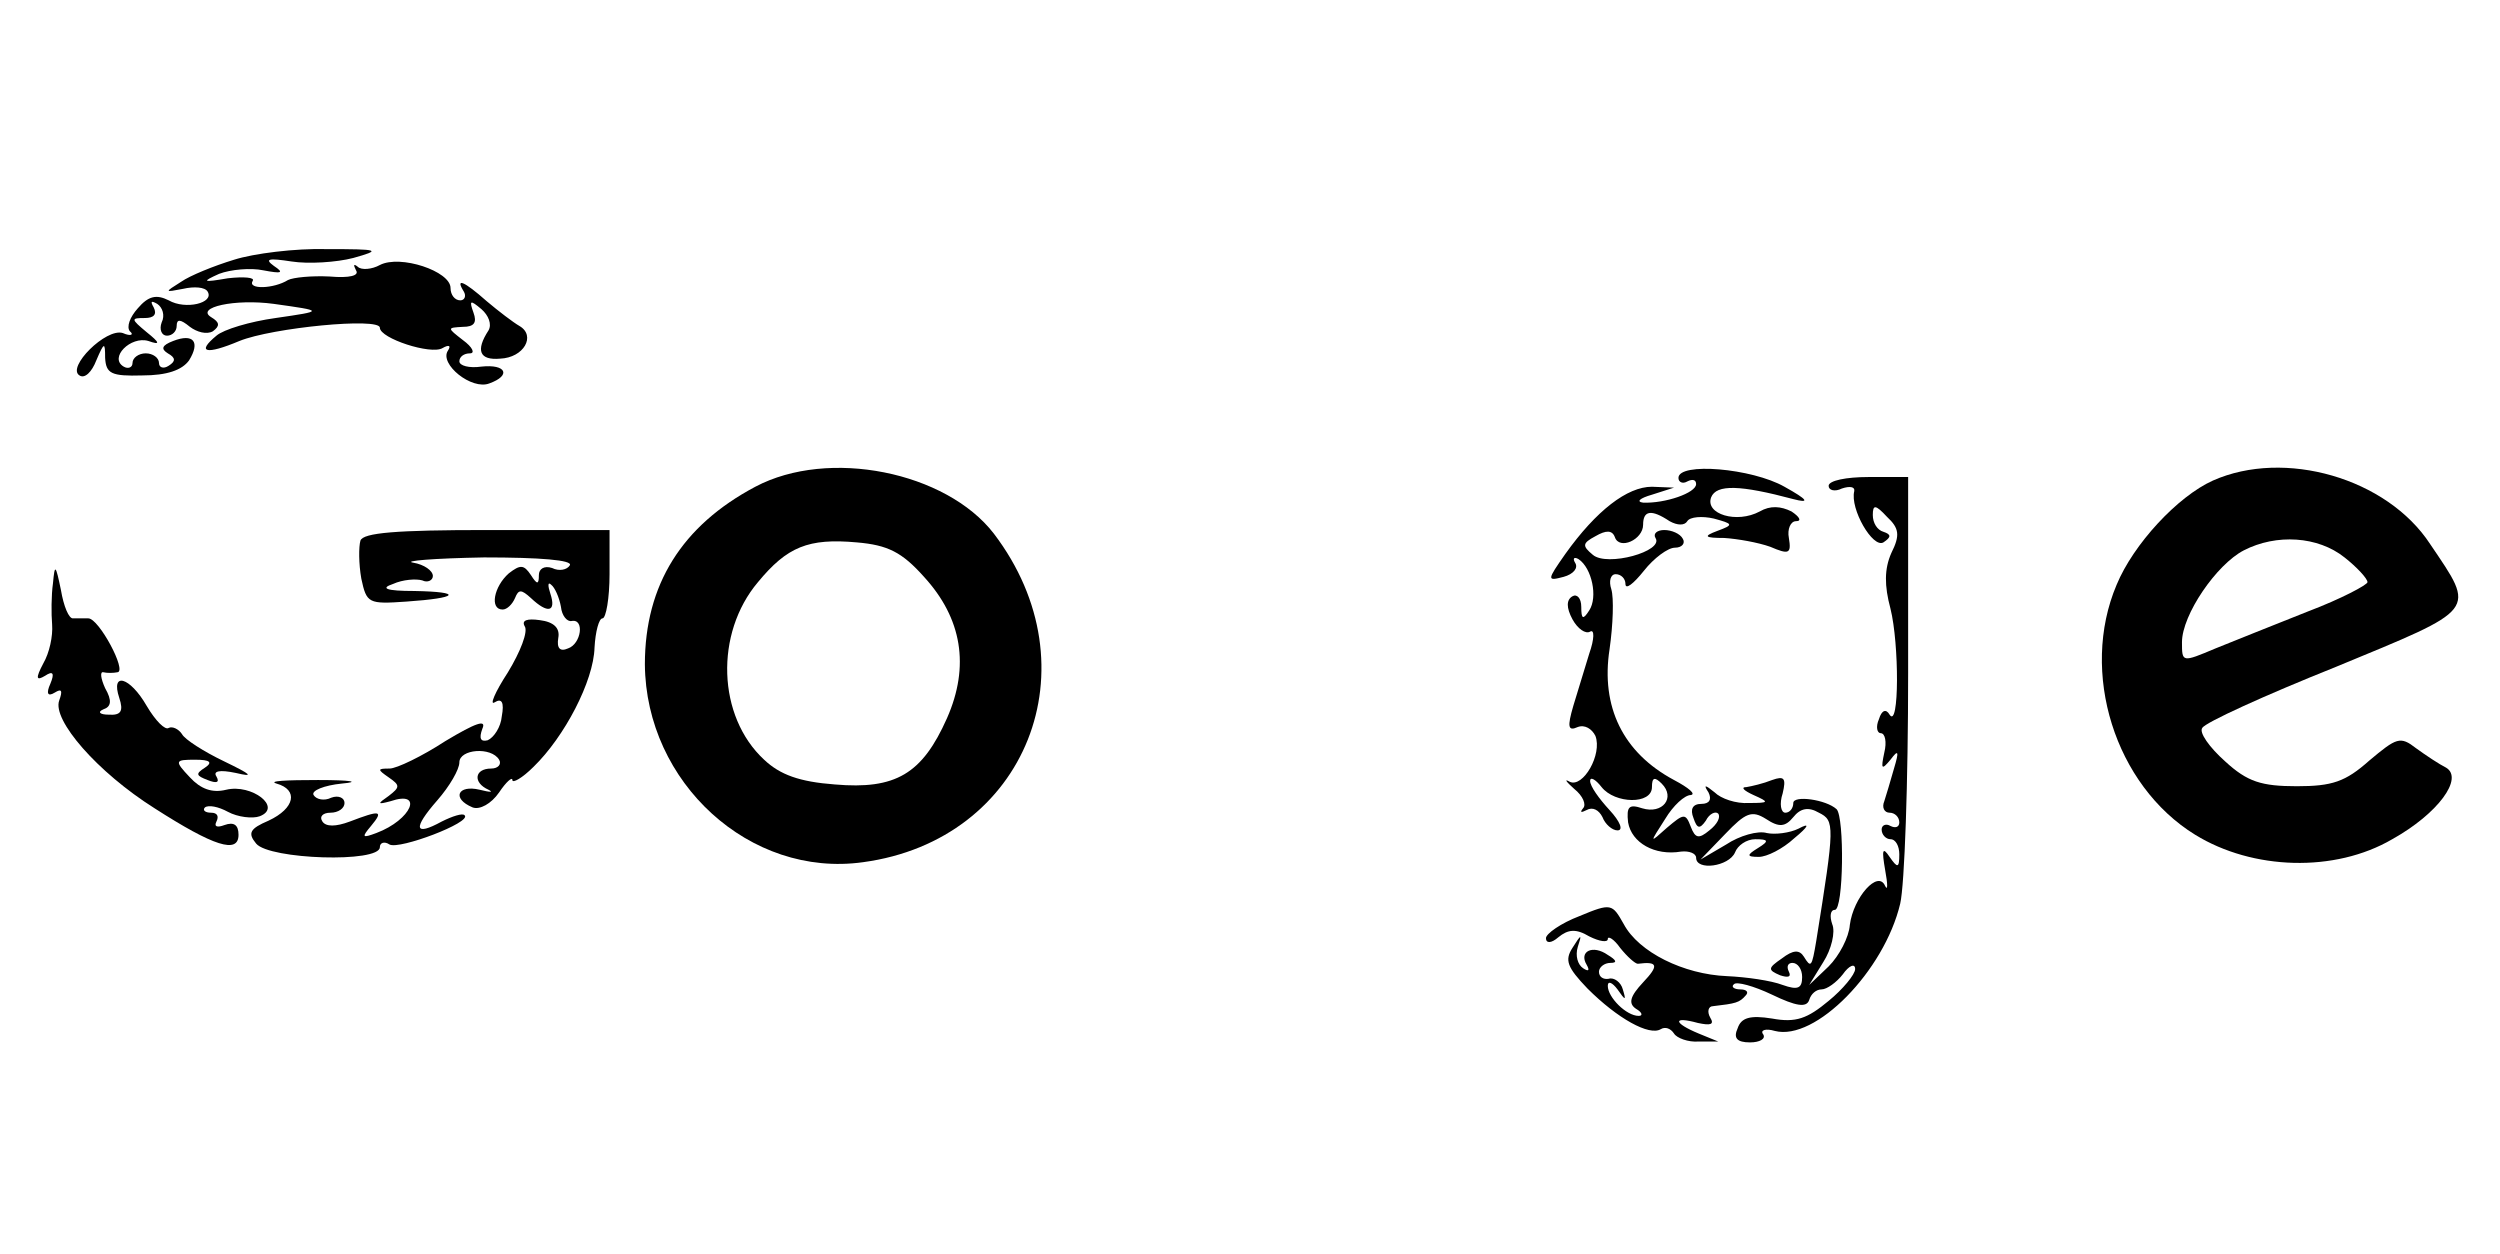 <?xml version="1.0" standalone="no"?>
<!DOCTYPE svg PUBLIC "-//W3C//DTD SVG 20010904//EN"
 "http://www.w3.org/TR/2001/REC-SVG-20010904/DTD/svg10.dtd">
<svg version="1.0" xmlns="http://www.w3.org/2000/svg"
 width="283pt" height="142pt" viewBox="0 0 283 142"
 preserveAspectRatio="xMidYMid meet">
<g transform="translate(0,142) scale(0.1,-0.1)"
fill="#000000" stroke="none">
<path d="M265 1126 c-23 -7 -50 -18 -60 -25 -19 -12 -19 -12 2 -8 13 3 25 2
28 -3 8 -13 -25 -21 -44 -10 -14 7 -23 5 -35 -9 -9 -10 -13 -21 -9 -26 5 -4 1
-6 -8 -2 -19 6 -64 -39 -49 -48 6 -4 14 4 19 17 9 21 10 21 10 3 1 -18 7 -21
42 -20 28 0 45 6 53 17 13 21 5 31 -18 22 -13 -5 -14 -9 -6 -14 9 -5 9 -9 1
-14 -6 -4 -11 -2 -11 3 0 6 -7 11 -15 11 -8 0 -15 -5 -15 -11 0 -5 -5 -7 -10
-4 -17 10 8 35 28 29 14 -5 13 -2 -2 10 -18 15 -18 16 -2 16 10 0 14 4 10 12
-4 7 -3 8 4 4 6 -4 9 -13 5 -21 -3 -8 0 -15 6 -15 6 0 11 5 11 11 0 8 4 8 15
-1 8 -6 19 -9 26 -5 8 6 8 10 -2 16 -18 11 27 21 71 15 57 -8 57 -8 2 -16 -29
-4 -59 -13 -67 -20 -23 -19 -12 -22 26 -6 37 15 159 27 159 15 0 -12 58 -31
71 -23 7 4 10 3 6 -3 -10 -15 27 -45 47 -37 25 9 19 22 -9 19 -14 -2 -25 1
-25 6 0 5 5 9 12 9 6 0 3 7 -8 15 -18 14 -18 14 0 15 13 0 16 5 12 16 -5 14
-4 15 9 4 8 -7 12 -17 8 -24 -15 -23 -10 -34 13 -32 27 1 41 26 22 37 -7 4
-24 17 -37 28 -26 23 -36 27 -26 11 3 -5 1 -10 -4 -10 -6 0 -11 6 -11 14 0 19
-57 38 -80 26 -9 -5 -21 -6 -25 -2 -5 4 -5 2 -2 -4 4 -6 -7 -9 -30 -7 -20 1
-41 -1 -47 -4 -16 -10 -46 -11 -40 -1 3 4 -10 5 -28 3 -29 -5 -30 -4 -10 5 13
5 36 7 50 4 21 -4 24 -3 12 5 -11 8 -6 9 20 5 19 -3 51 -1 70 4 32 9 30 10
-30 10 -36 1 -83 -5 -105 -12z"/>
<path d="M855 869 c-83 -44 -125 -111 -125 -201 1 -134 119 -242 247 -224 185
25 263 221 148 372 -54 70 -187 97 -270 53z m191 -102 c43 -47 52 -101 26
-160 -28 -63 -58 -81 -127 -75 -40 3 -62 11 -80 28 -53 49 -56 143 -7 201 33
40 57 50 112 45 35 -3 51 -11 76 -39z"/>
<path d="M1900 879 c0 -5 5 -7 10 -4 6 3 10 2 10 -3 0 -10 -35 -22 -60 -21 -8
1 -4 5 10 9 l25 8 -25 1 c-28 0 -63 -27 -98 -76 -21 -30 -21 -31 -2 -26 11 3
17 10 13 16 -3 5 -1 7 4 4 15 -10 22 -43 12 -58 -7 -11 -9 -10 -9 4 0 10 -5
15 -10 12 -7 -4 -7 -13 0 -26 6 -11 15 -17 20 -14 5 3 5 -8 -1 -25 -5 -16 -13
-43 -18 -59 -7 -24 -6 -29 5 -24 8 3 16 -2 20 -10 8 -21 -14 -59 -29 -52 -7 4
-4 0 5 -8 10 -8 14 -18 10 -22 -4 -5 -2 -5 4 -2 7 4 14 0 18 -8 3 -8 11 -15
17 -15 7 0 3 10 -9 23 -12 13 -22 27 -22 33 0 5 6 2 13 -7 15 -19 57 -20 57 0
0 11 3 12 11 4 16 -16 1 -35 -22 -28 -15 5 -18 2 -16 -16 4 -23 30 -38 60 -33
9 1 17 -2 17 -7 0 -15 37 -10 44 6 3 8 13 15 23 15 15 0 16 -2 3 -10 -13 -8
-13 -10 1 -10 9 0 27 9 40 21 17 14 18 18 5 11 -10 -5 -27 -7 -36 -5 -10 3
-31 -3 -46 -13 l-29 -17 28 29 c23 24 30 27 46 17 15 -10 22 -9 31 2 8 10 17
12 29 5 18 -9 18 -14 -3 -145 -5 -30 -6 -31 -14 -18 -5 8 -12 8 -25 -2 -16
-11 -16 -13 -2 -19 9 -3 13 -2 10 4 -3 6 -1 10 4 10 6 0 11 -7 11 -16 0 -13
-5 -15 -22 -9 -13 5 -41 9 -63 10 -49 2 -100 27 -117 59 -13 23 -14 24 -50 9
-21 -8 -38 -20 -38 -25 0 -6 6 -6 14 1 11 9 20 10 35 1 12 -6 21 -7 21 -3 0 4
7 0 14 -10 8 -10 17 -18 20 -18 23 3 24 -2 6 -21 -15 -16 -17 -24 -8 -30 7 -4
8 -8 3 -8 -14 0 -35 21 -35 34 0 6 5 4 11 -4 9 -13 10 -13 6 0 -2 8 -10 14
-16 12 -6 -1 -11 2 -11 8 0 5 6 10 13 10 8 0 7 3 -3 9 -17 12 -33 4 -24 -11 4
-7 2 -8 -4 -4 -6 4 -9 14 -6 24 5 15 4 15 -6 -1 -9 -14 -6 -22 17 -46 34 -34
70 -54 83 -46 5 3 11 1 15 -5 3 -5 16 -10 28 -9 l22 0 -22 9 c-29 12 -30 20
-1 12 14 -3 19 -2 14 6 -4 7 -2 13 3 13 26 3 30 4 37 12 4 4 1 7 -6 7 -7 0
-11 3 -7 6 3 3 22 -2 43 -12 27 -13 39 -15 42 -6 2 7 8 12 14 12 6 0 17 8 24
17 7 10 14 13 14 6 0 -6 -14 -23 -30 -36 -24 -20 -37 -25 -64 -20 -25 4 -35 1
-39 -11 -5 -11 -1 -16 14 -16 11 0 18 4 15 9 -4 5 3 7 13 4 46 -12 124 68 142
144 5 21 9 138 9 261 l0 222 -45 0 c-25 0 -45 -4 -45 -10 0 -5 7 -7 15 -3 9 3
15 2 14 -3 -5 -20 21 -65 33 -58 9 6 9 9 0 12 -7 2 -12 10 -12 19 0 12 3 12
16 -2 14 -13 15 -21 5 -41 -8 -18 -8 -37 -1 -63 10 -40 10 -137 -1 -120 -4 7
-9 5 -12 -5 -4 -9 -2 -16 2 -16 5 0 7 -10 4 -22 -4 -19 -3 -20 7 -8 9 12 10
10 4 -10 -4 -14 -9 -31 -11 -37 -3 -7 0 -13 6 -13 6 0 11 -5 11 -11 0 -5 -4
-7 -10 -4 -5 3 -10 1 -10 -4 0 -6 5 -11 10 -11 6 0 10 -8 10 -17 0 -16 -2 -16
-11 -3 -8 12 -9 8 -5 -15 3 -16 3 -24 0 -18 -8 19 -36 -13 -40 -44 -1 -14 -12
-35 -24 -47 l-22 -21 16 26 c9 14 14 34 10 43 -3 9 -2 16 3 16 10 0 11 105 2
114 -12 11 -49 16 -49 7 0 -6 -4 -11 -9 -11 -5 0 -7 10 -3 22 4 17 2 20 -12
15 -10 -4 -23 -7 -29 -8 -7 0 -3 -4 8 -9 18 -8 18 -9 -5 -9 -15 -1 -32 5 -39
12 -11 9 -13 9 -7 0 4 -8 1 -13 -8 -13 -10 0 -13 -6 -9 -16 4 -12 7 -13 14 -3
4 8 11 11 14 8 3 -4 -1 -12 -10 -19 -12 -10 -16 -9 -21 4 -6 16 -8 15 -27 -1
-20 -18 -20 -18 -2 10 9 15 22 27 29 27 6 1 -2 8 -19 17 -58 31 -83 83 -73
148 4 28 5 58 2 68 -3 9 -1 17 5 17 6 0 11 -5 11 -11 0 -7 9 0 21 15 11 14 27
26 35 26 8 0 12 5 9 10 -3 6 -13 10 -21 10 -8 0 -13 -4 -10 -9 10 -15 -55 -33
-71 -19 -12 10 -12 13 3 21 12 7 19 7 22 -1 5 -15 32 -3 32 14 0 16 9 18 30 4
9 -5 17 -5 20 0 3 5 17 6 30 3 22 -6 23 -7 4 -14 -16 -6 -15 -8 8 -8 15 -1 38
-5 52 -10 21 -9 24 -8 21 10 -2 10 2 19 8 19 7 0 4 5 -5 11 -12 6 -24 7 -36 0
-26 -14 -62 -3 -55 16 6 15 33 14 93 -2 19 -5 17 -1 -10 14 -37 21 -120 28
-120 10z"/>
<path d="M2505 876 c-40 -18 -90 -72 -109 -118 -42 -99 -2 -227 89 -283 65
-40 158 -43 223 -5 52 29 81 69 61 81 -8 4 -23 14 -34 22 -18 14 -22 12 -53
-14 -27 -24 -42 -29 -82 -29 -40 0 -56 5 -81 28 -18 16 -30 33 -26 38 3 6 71
37 151 69 162 67 159 62 107 139 -49 75 -165 108 -246 72z m149 -87 c14 -11
26 -24 26 -28 0 -3 -30 -19 -67 -33 -38 -15 -85 -34 -105 -42 -38 -16 -38 -16
-38 7 0 31 39 88 70 104 37 19 84 16 114 -8z"/>
<path d="M408 808 c-2 -7 -2 -26 1 -43 6 -28 8 -29 51 -26 59 4 65 11 9 12
-32 0 -39 3 -24 8 11 5 26 6 33 4 6 -3 12 0 12 5 0 6 -10 13 -22 15 -13 2 23
5 80 6 63 0 101 -3 97 -9 -3 -5 -12 -7 -20 -3 -9 3 -15 -1 -15 -8 0 -11 -2
-11 -9 0 -8 12 -12 12 -25 2 -17 -15 -22 -41 -7 -41 5 0 11 6 14 13 4 10 7 10
18 0 19 -18 29 -16 22 5 -3 9 -3 14 1 10 4 -3 9 -14 11 -25 1 -10 7 -17 12
-16 15 3 11 -26 -4 -31 -9 -4 -13 0 -11 12 2 11 -5 18 -21 20 -14 2 -21 0 -17
-7 4 -6 -5 -29 -19 -52 -15 -23 -21 -38 -15 -34 8 5 11 0 8 -16 -1 -12 -9 -24
-16 -27 -8 -2 -10 2 -6 13 5 11 -7 7 -42 -14 -26 -17 -55 -31 -63 -31 -14 0
-14 -1 -1 -10 13 -9 13 -11 0 -21 -13 -9 -13 -10 2 -6 38 13 24 -21 -16 -36
-16 -6 -17 -5 -6 8 15 18 10 18 -24 5 -16 -6 -27 -6 -31 0 -4 6 1 10 9 10 9 0
16 5 16 11 0 6 -7 9 -15 6 -8 -4 -17 -2 -20 3 -3 5 12 11 32 13 22 2 10 4 -27
4 -36 0 -57 -1 -47 -4 25 -7 21 -28 -9 -42 -21 -9 -24 -14 -14 -26 15 -18 140
-22 140 -4 0 5 5 7 11 3 11 -6 93 25 85 33 -2 3 -14 -1 -26 -7 -31 -17 -33 -8
-5 24 14 16 25 35 25 43 0 15 36 18 45 3 3 -5 -1 -10 -9 -10 -19 0 -21 -16 -3
-24 6 -3 2 -3 -10 0 -25 6 -32 -10 -8 -20 8 -3 21 4 30 17 8 12 15 18 15 14 0
-4 11 2 24 15 35 34 68 97 69 135 1 18 5 33 9 33 4 0 8 23 8 50 l0 50 -139 0
c-102 0 -140 -3 -143 -12z"/>
<path d="M60 760 c-2 -14 -2 -35 -1 -47 1 -13 -3 -32 -10 -44 -9 -17 -8 -20 2
-14 9 6 11 3 6 -9 -5 -11 -3 -15 5 -10 8 5 9 2 5 -9 -8 -22 43 -81 108 -122
67 -43 95 -52 95 -30 0 11 -5 15 -16 11 -8 -3 -12 -2 -9 4 3 6 1 10 -6 10 -7
0 -10 3 -7 6 4 3 15 1 26 -5 11 -6 28 -8 36 -5 26 10 -9 37 -38 30 -16 -4 -29
1 -41 14 -18 19 -17 20 6 20 17 0 20 -3 11 -9 -11 -7 -10 -9 3 -14 10 -4 14
-3 10 4 -4 6 3 8 22 4 21 -5 18 -2 -13 13 -23 11 -45 25 -48 31 -4 6 -11 9
-15 7 -4 -3 -15 8 -25 25 -19 33 -41 39 -31 9 5 -15 2 -20 -12 -19 -10 0 -13
3 -6 6 9 3 10 10 2 24 -5 11 -6 19 -2 18 4 -1 11 -1 16 0 11 1 -21 61 -33 61
-6 0 -13 0 -17 0 -5 -1 -11 14 -14 32 -6 29 -7 30 -9 8z"/>
</g>
</svg>
